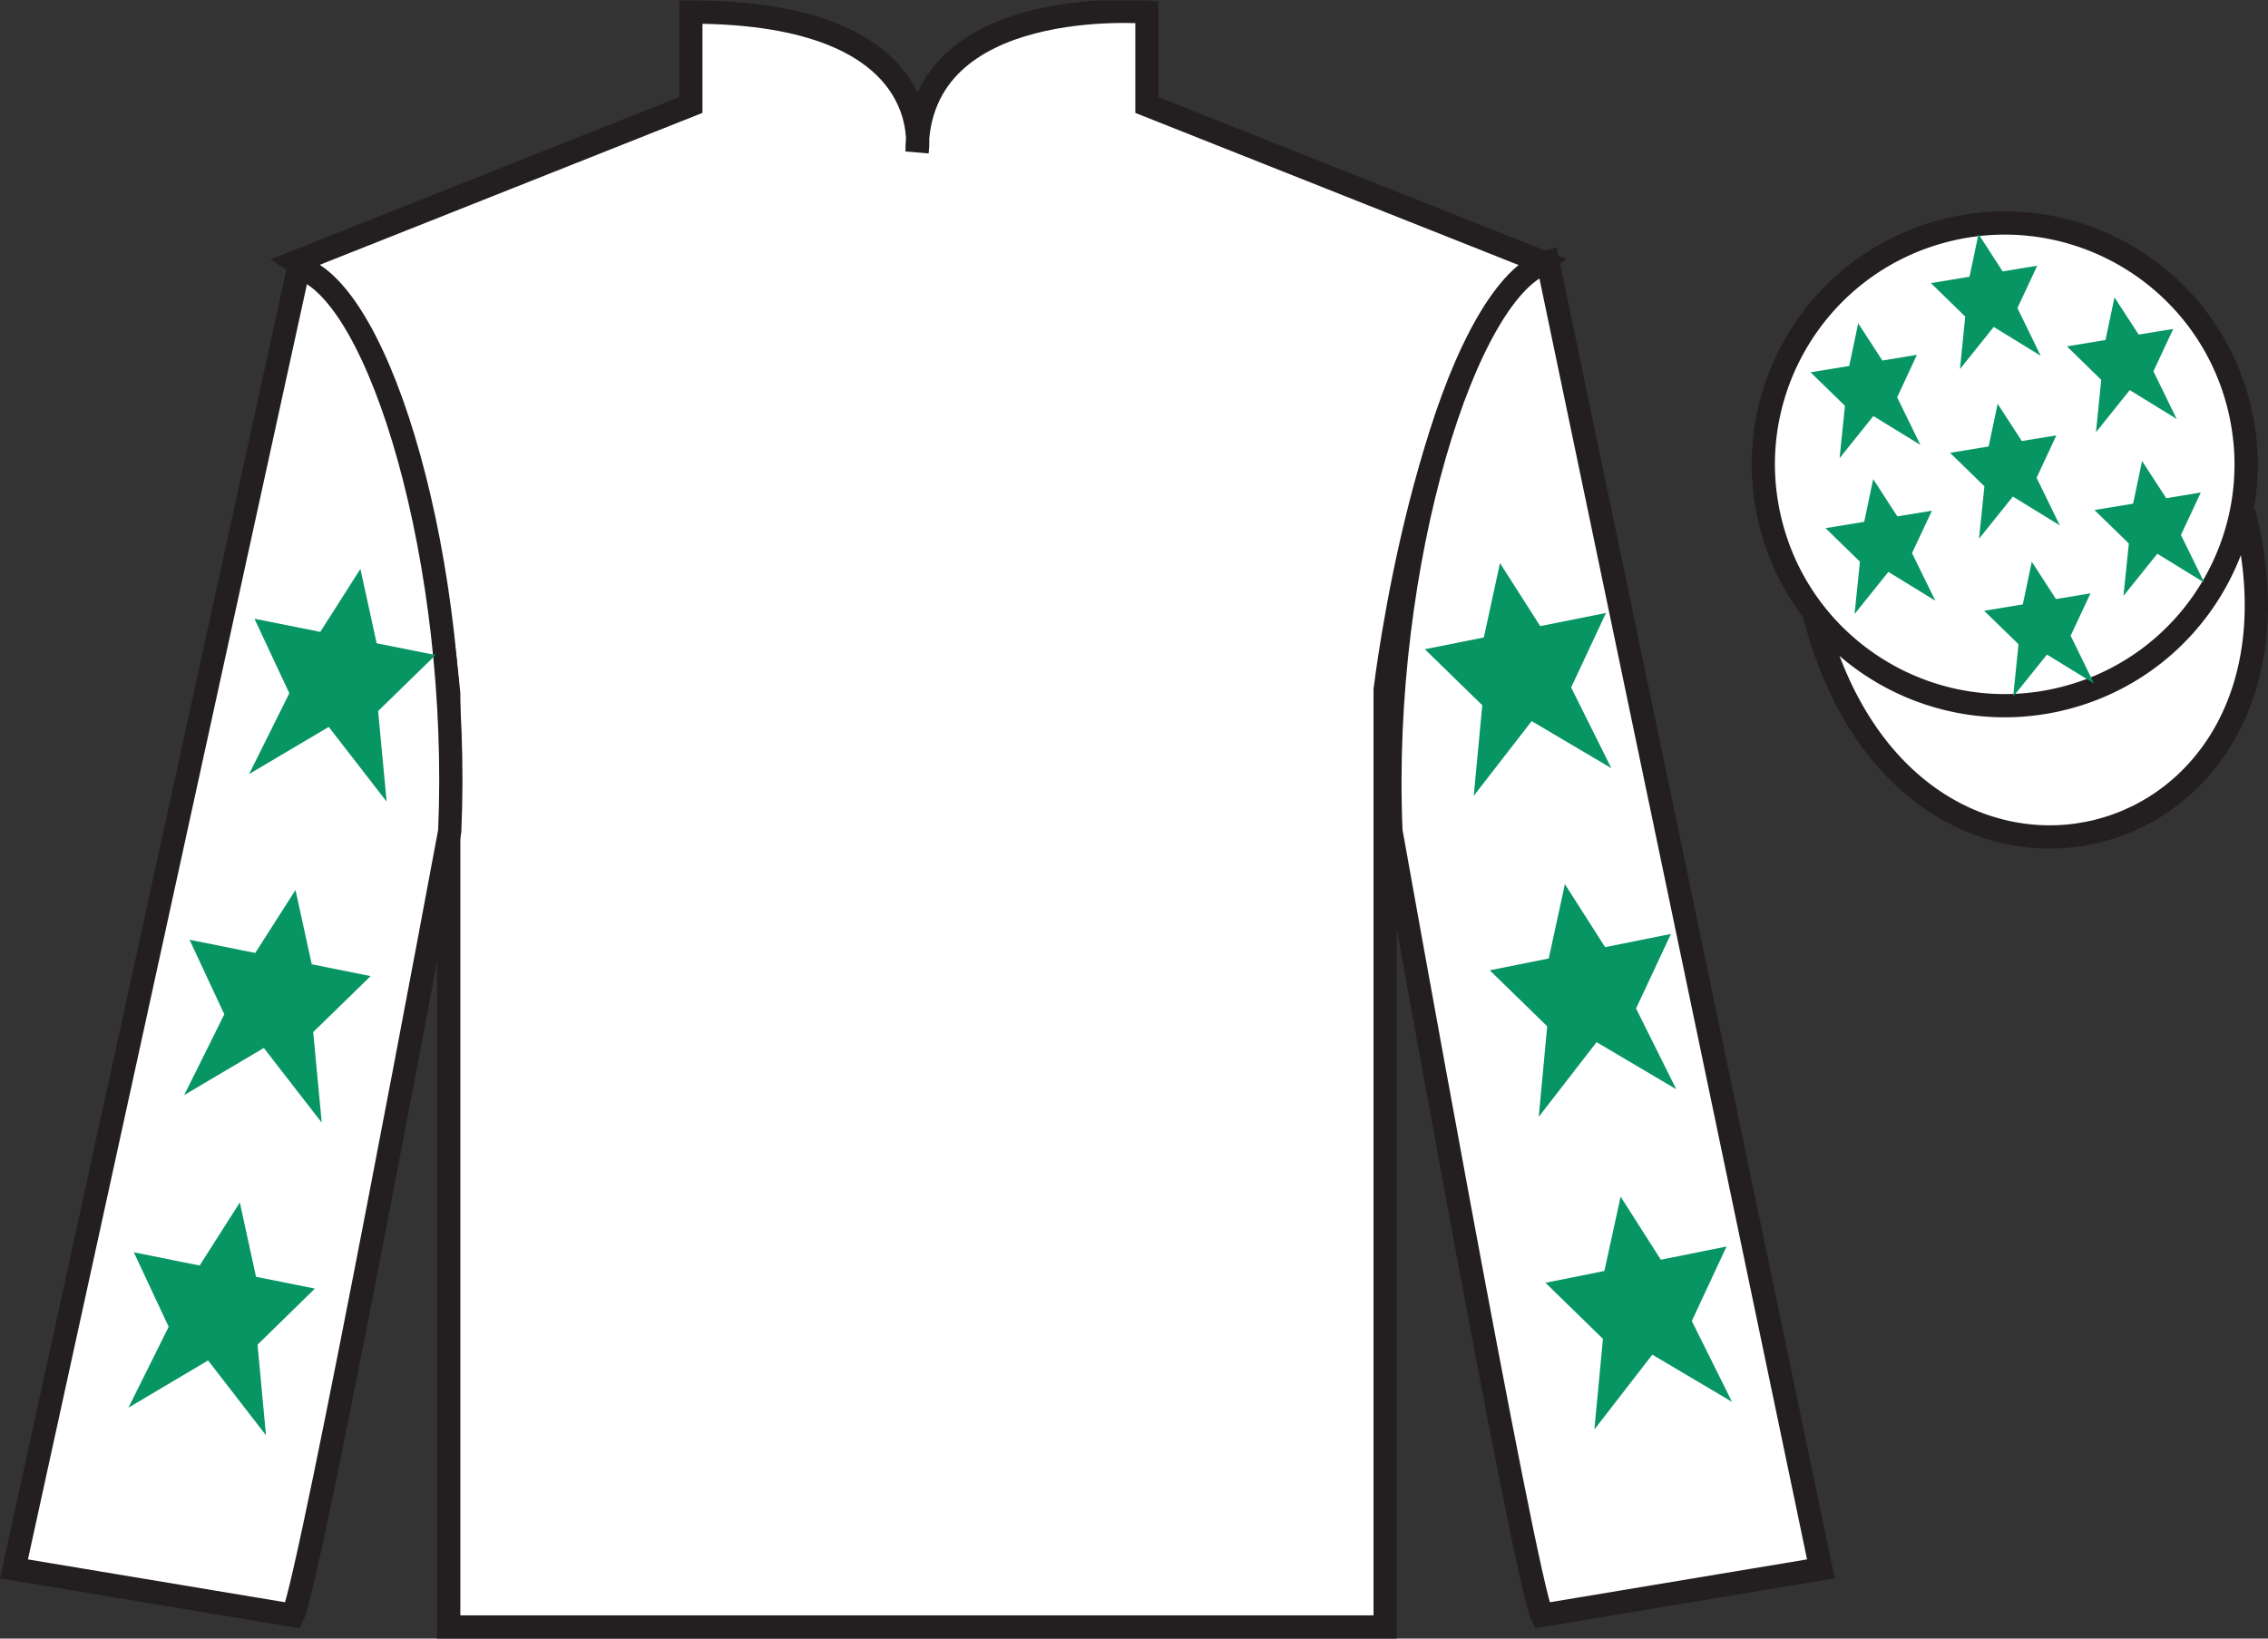 <?xml version="1.0" encoding="UTF-8"?>
<svg xmlns="http://www.w3.org/2000/svg" xmlns:xlink="http://www.w3.org/1999/xlink" width="97.59pt" height="70.52pt" viewBox="0 0 97.59 70.52" version="1.1">
<rect x="0" y="0" width="97.59" height="70.52" fill="#333333" stroke="none"/>
<defs>
<clipPath id="clip1">
  <path d="M 0 70.52 L 97.59 70.52 L 97.59 0.02 L 0 0.02 L 0 70.52 Z M 0 70.52 "/>
</clipPath>
</defs>
<g id="surface0">
<g clip-path="url(#clip1)" clip-rule="nonzero">
<path style=" stroke:none;fill-rule:nonzero;fill:rgb(100%,100%,100%);fill-opacity:1;" d="M 12.727 11.27 C 12.727 11.27 17.809 14.52 19.309 29.855 C 19.309 29.855 19.309 44.855 19.309 70.02 L 59.602 70.02 L 59.602 29.688 C 59.602 29.688 61.391 14.688 66.352 11.27 L 49.352 4.52 L 49.352 0.52 C 49.352 0.52 39.461 -0.312 39.461 6.52 C 39.461 6.52 40.477 0.52 29.727 0.52 L 29.727 4.52 L 12.727 11.27 "/>
<path style="fill:none;stroke-width:10;stroke-linecap:butt;stroke-linejoin:miter;stroke:rgb(13.73%,12.16%,12.549%);stroke-opacity:1;stroke-miterlimit:4;" d="M 127.266 592.505 C 127.266 592.505 178.086 560.005 193.086 406.645 C 193.086 406.645 193.086 256.645 193.086 5.005 L 596.016 5.005 L 596.016 408.325 C 596.016 408.325 613.906 558.325 663.516 592.505 L 493.516 660.005 L 493.516 700.005 C 493.516 700.005 394.609 708.325 394.609 640.005 C 394.609 640.005 404.766 700.005 297.266 700.005 L 297.266 660.005 L 127.266 592.505 Z M 127.266 592.505 " transform="matrix(0.1,0,0,-0.1,0,70.52)"/>
<path style=" stroke:none;fill-rule:nonzero;fill:rgb(100%,100%,100%);fill-opacity:1;" d="M 12.602 69.52 C 13.352 68.02 19.352 35.77 19.352 35.77 C 19.852 24.27 16.352 12.52 12.852 11.52 L 0.602 67.52 L 12.602 69.52 "/>
<path style="fill:none;stroke-width:10;stroke-linecap:butt;stroke-linejoin:miter;stroke:rgb(13.73%,12.16%,12.549%);stroke-opacity:1;stroke-miterlimit:4;" d="M 126.016 10.005 C 133.516 25.005 193.516 347.505 193.516 347.505 C 198.516 462.505 163.516 580.005 128.516 590.005 L 6.016 30.005 L 126.016 10.005 Z M 126.016 10.005 " transform="matrix(0.1,0,0,-0.1,0,70.52)"/>
<path style=" stroke:none;fill-rule:nonzero;fill:rgb(100%,100%,100%);fill-opacity:1;" d="M 78.352 67.52 L 66.602 11.27 C 63.102 12.27 59.352 24.27 59.852 35.77 C 59.852 35.77 65.602 68.02 66.352 69.52 L 78.352 67.52 "/>
<path style="fill:none;stroke-width:10;stroke-linecap:butt;stroke-linejoin:miter;stroke:rgb(13.73%,12.16%,12.549%);stroke-opacity:1;stroke-miterlimit:4;" d="M 783.516 30.005 L 666.016 592.505 C 631.016 582.505 593.516 462.505 598.516 347.505 C 598.516 347.505 656.016 25.005 663.516 10.005 L 783.516 30.005 Z M 783.516 30.005 " transform="matrix(0.1,0,0,-0.1,0,70.52)"/>
<path style="fill-rule:nonzero;fill:rgb(100%,100%,100%);fill-opacity:1;stroke-width:10;stroke-linecap:butt;stroke-linejoin:miter;stroke:rgb(13.73%,12.16%,12.549%);stroke-opacity:1;stroke-miterlimit:4;" d="M 780.664 440.903 C 820.391 285.278 1004.336 332.856 965.547 484.848 " transform="matrix(0.1,0,0,-0.1,0,70.52)"/>
<path style=" stroke:none;fill-rule:nonzero;fill:rgb(100%,100%,100%);fill-opacity:1;" d="M 88.828 30.047 C 94.387 28.629 97.742 22.977 96.324 17.418 C 94.906 11.859 89.25 8.504 83.691 9.922 C 78.137 11.34 74.777 16.996 76.199 22.555 C 77.617 28.109 83.27 31.465 88.828 30.047 "/>
<path style="fill:none;stroke-width:10;stroke-linecap:butt;stroke-linejoin:miter;stroke:rgb(13.73%,12.16%,12.549%);stroke-opacity:1;stroke-miterlimit:4;" d="M 888.281 404.731 C 943.867 418.911 977.422 475.434 963.242 531.02 C 949.062 586.606 892.5 620.161 836.914 605.981 C 781.367 591.802 747.773 535.239 761.992 479.653 C 776.172 424.106 832.695 390.552 888.281 404.731 Z M 888.281 404.731 " transform="matrix(0.1,0,0,-0.1,0,70.52)"/>
<path style=" stroke:none;fill-rule:nonzero;fill:rgb(3.105%,58.819%,38.753%);fill-opacity:1;" d="M 12.715 38.301 L 10.984 41.012 L 8.156 40.445 L 9.652 43.652 L 7.926 47.129 L 11.352 45.102 L 13.844 48.316 L 13.477 44.418 L 15.949 42.008 L 13.414 41.5 L 12.715 38.301 "/>
<path style=" stroke:none;fill-rule:nonzero;fill:rgb(3.105%,58.819%,38.753%);fill-opacity:1;" d="M 10.32 51.75 L 8.59 54.465 L 5.758 53.895 L 7.258 57.102 L 5.527 60.582 L 8.953 58.551 L 11.445 61.77 L 11.082 57.871 L 13.551 55.457 L 11.016 54.949 L 10.32 51.75 "/>
<path style=" stroke:none;fill-rule:nonzero;fill:rgb(3.105%,58.819%,38.753%);fill-opacity:1;" d="M 15.508 24.484 L 13.781 27.195 L 10.949 26.629 L 12.449 29.836 L 10.719 33.312 L 14.145 31.285 L 16.637 34.5 L 16.27 30.602 L 18.742 28.191 L 16.207 27.684 L 15.508 24.484 "/>
<path style=" stroke:none;fill-rule:nonzero;fill:rgb(3.105%,58.819%,38.753%);fill-opacity:1;" d="M 67.336 38.051 L 69.066 40.762 L 71.898 40.195 L 70.398 43.402 L 72.129 46.879 L 68.699 44.852 L 66.211 48.066 L 66.574 44.168 L 64.102 41.758 L 66.641 41.25 L 67.336 38.051 "/>
<path style=" stroke:none;fill-rule:nonzero;fill:rgb(3.105%,58.819%,38.753%);fill-opacity:1;" d="M 69.734 51.5 L 71.465 54.215 L 74.293 53.645 L 72.797 56.852 L 74.527 60.332 L 71.098 58.301 L 68.605 61.52 L 68.973 57.621 L 66.5 55.207 L 69.035 54.699 L 69.734 51.5 "/>
<path style=" stroke:none;fill-rule:nonzero;fill:rgb(3.105%,58.819%,38.753%);fill-opacity:1;" d="M 64.543 24.234 L 66.273 26.945 L 69.105 26.379 L 67.605 29.586 L 69.336 33.062 L 65.906 31.035 L 63.414 34.25 L 63.781 30.352 L 61.309 27.941 L 63.848 27.434 L 64.543 24.234 "/>
<path style=" stroke:none;fill-rule:nonzero;fill:rgb(3.105%,58.819%,38.753%);fill-opacity:1;" d="M 87.426 24.176 L 87.039 26.012 L 85.375 26.285 L 86.855 27.727 L 86.625 29.98 L 88.078 28.172 L 90.102 29.414 L 89.098 27.359 L 89.953 25.535 L 88.465 25.781 L 87.426 24.176 "/>
<path style=" stroke:none;fill-rule:nonzero;fill:rgb(3.105%,58.819%,38.753%);fill-opacity:1;" d="M 90.984 12.797 L 90.598 14.633 L 88.938 14.906 L 90.414 16.348 L 90.188 18.602 L 91.641 16.789 L 93.66 18.031 L 92.66 15.98 L 93.512 14.156 L 92.023 14.398 L 90.984 12.797 "/>
<path style=" stroke:none;fill-rule:nonzero;fill:rgb(3.105%,58.819%,38.753%);fill-opacity:1;" d="M 92.172 19.84 L 91.785 21.676 L 90.121 21.949 L 91.602 23.391 L 91.371 25.645 L 92.828 23.832 L 94.848 25.074 L 93.844 23.023 L 94.699 21.195 L 93.211 21.441 L 92.172 19.84 "/>
<path style=" stroke:none;fill-rule:nonzero;fill:rgb(3.105%,58.819%,38.753%);fill-opacity:1;" d="M 79.957 13.914 L 79.57 15.75 L 77.906 16.023 L 79.387 17.465 L 79.156 19.719 L 80.609 17.906 L 82.633 19.148 L 81.633 17.098 L 82.484 15.27 L 80.996 15.516 L 79.957 13.914 "/>
<path style=" stroke:none;fill-rule:nonzero;fill:rgb(3.105%,58.819%,38.753%);fill-opacity:1;" d="M 85.957 17.379 L 85.57 19.215 L 83.91 19.488 L 85.387 20.93 L 85.156 23.184 L 86.613 21.371 L 88.633 22.613 L 87.633 20.562 L 88.484 18.738 L 86.996 18.98 L 85.957 17.379 "/>
<path style=" stroke:none;fill-rule:nonzero;fill:rgb(3.105%,58.819%,38.753%);fill-opacity:1;" d="M 80.602 20.621 L 80.215 22.457 L 78.551 22.73 L 80.031 24.172 L 79.801 26.426 L 81.254 24.613 L 83.277 25.855 L 82.273 23.805 L 83.129 21.98 L 81.641 22.223 L 80.602 20.621 "/>
<path style=" stroke:none;fill-rule:nonzero;fill:rgb(3.105%,58.819%,38.753%);fill-opacity:1;" d="M 85.133 10.074 L 84.746 11.91 L 83.086 12.184 L 84.562 13.625 L 84.336 15.883 L 85.789 14.07 L 87.809 15.312 L 86.809 13.258 L 87.66 11.434 L 86.172 11.68 L 85.133 10.074 "/>
</g>
</g>
</svg>
